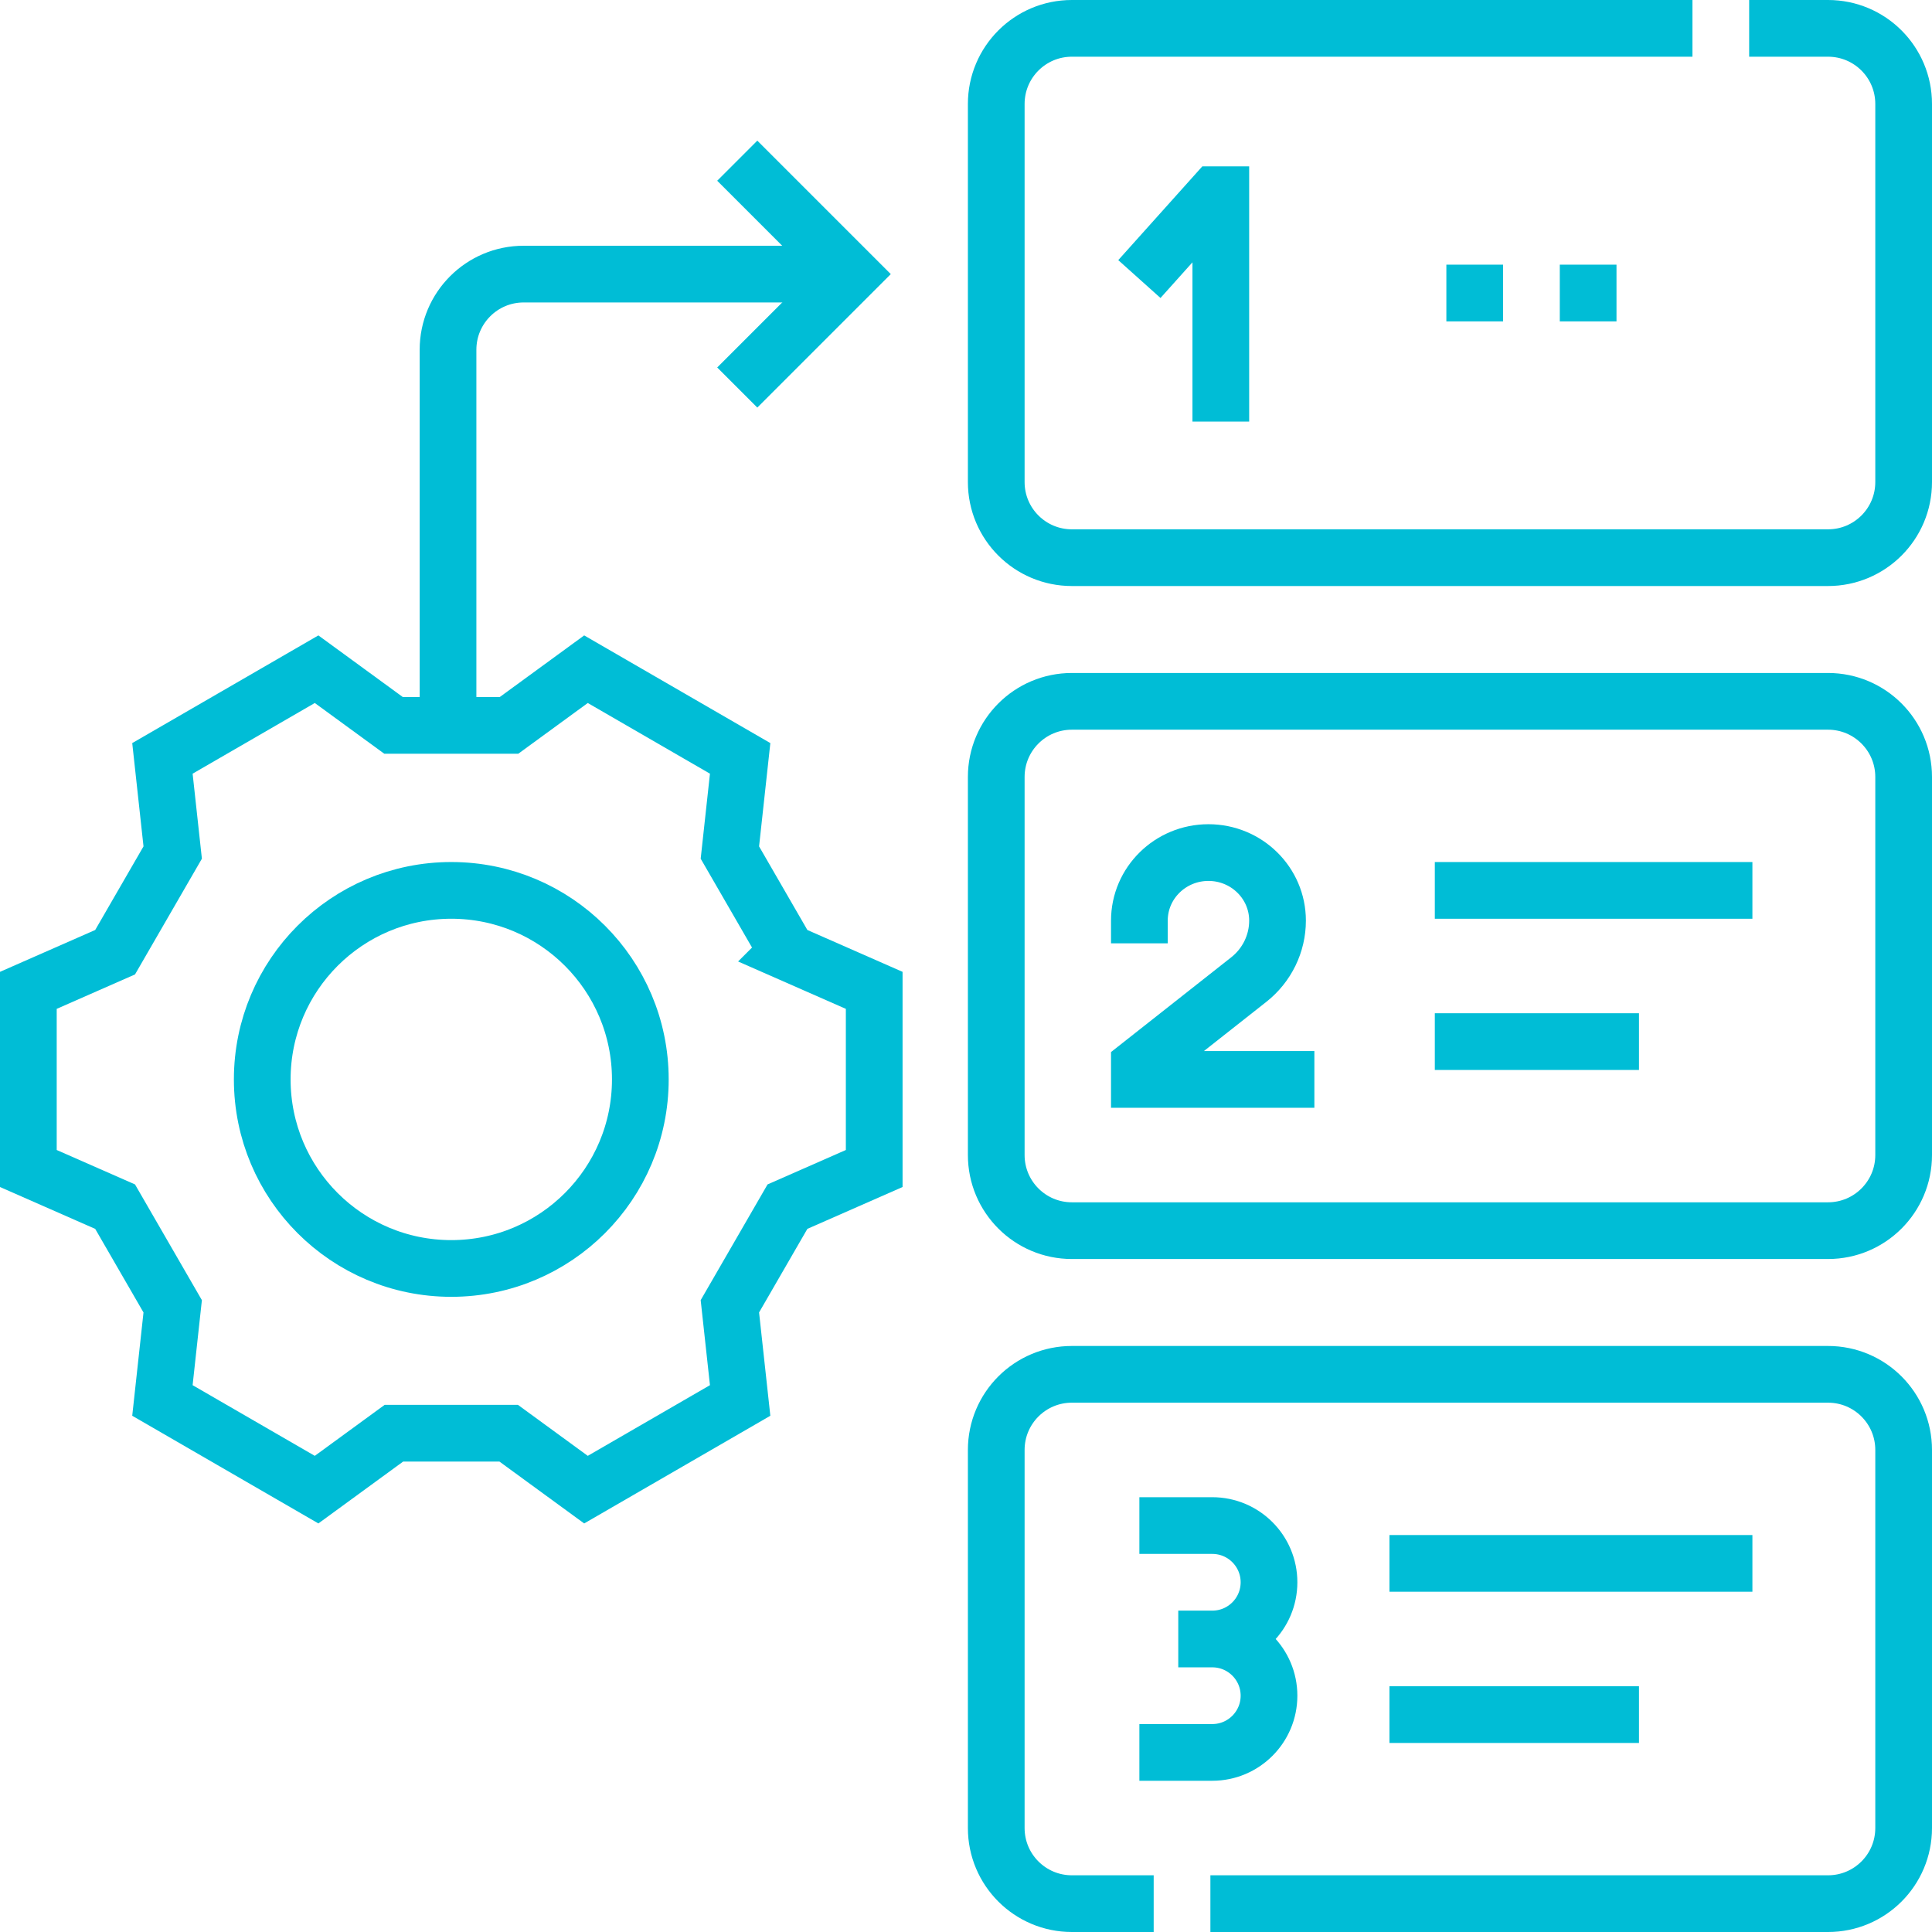 <svg xmlns="http://www.w3.org/2000/svg" version="1.1" xmlns:xlink="http://www.w3.org/1999/xlink" width="512" height="512" x="0" y="0" viewBox="0 0 511 511" style="enable-background:new 0 0 512 512" xml:space="preserve" class=""><g><circle cx="119.362" cy="285.5" r="50" style="stroke-width:15;stroke-miterlimit:10;" fill="none" stroke="#00bdd6" stroke-width="15" stroke-miterlimit="10" data-original="#000000" opacity="1"></circle><path d="M322.896 111.5v-60h-1.539l-20 22.308M347.643 285.5h-46.286v-3.6l28.932-22.803c4.809-3.791 7.609-9.529 7.609-15.597 0-9.941-8.18-18-18.271-18-10.091 0-18.271 8.059-18.271 18v6M301.357 403.5h19.286c8.284 0 15 6.716 15 15 0 8.284-6.716 15-15 15h-9M311.643 433.5h9c8.284 0 15 6.716 15 15 0 8.284-6.716 15-15 15h-19.286" style="stroke-width:15;stroke-miterlimit:10;" fill="none" stroke="#00bdd6" stroke-width="15" stroke-miterlimit="10" data-original="#000000" opacity="1"></path><path d="M462.64 7.5h20.86c11.05 0 20 8.95 20 20v100c0 11.05-8.95 20-20 20h-200c-11.05 0-20-8.95-20-20v-100c0-11.05 8.95-20 20-20h164.14M379.5 235.5h84M379.5 275.5h54M367.5 413.5h96M367.5 453.5h66M483.5 325.5h-200c-11.046 0-20-8.954-20-20v-100c0-11.046 8.954-20 20-20h200c11.046 0 20 8.954 20 20v100c0 11.046-8.954 20-20 20zM320.14 503.5H483.5c11.05 0 20-8.95 20-20v-100c0-11.05-8.95-20-20-20h-200c-11.05 0-20 8.95-20 20v100c0 11.05 8.95 20 20 20h21.64M118.5 191.856V92.5c0-11.046 8.954-20 20-20h84" style="stroke-width:15;stroke-miterlimit:10;" fill="none" stroke="#00bdd6" stroke-width="15" stroke-miterlimit="10" data-original="#000000" opacity="1"></path><path d="m195 42.5 30 30-30 30M193.048 225.491l2.716-24.905L154.989 177l-20.351 14.856h-30.551L83.736 177l-40.775 23.586 2.716 24.905-15.231 26.36L7.5 261.94v47.121l22.945 10.089 15.232 26.36-2.716 24.905L83.736 394l20.446-14.926h30.361L154.988 394l40.775-23.586-2.716-24.905 15.231-26.36 22.945-10.089v-47.12l-22.945-10.089a356791.2 356791.2 0 0 0-15.23-26.36zM382.553 77.5h15M412.553 77.5h15" style="stroke-width:15;stroke-miterlimit:10;" fill="none" stroke="#00bdd6" stroke-width="15" stroke-miterlimit="10" data-original="#000000" opacity="1"></path></g></svg>